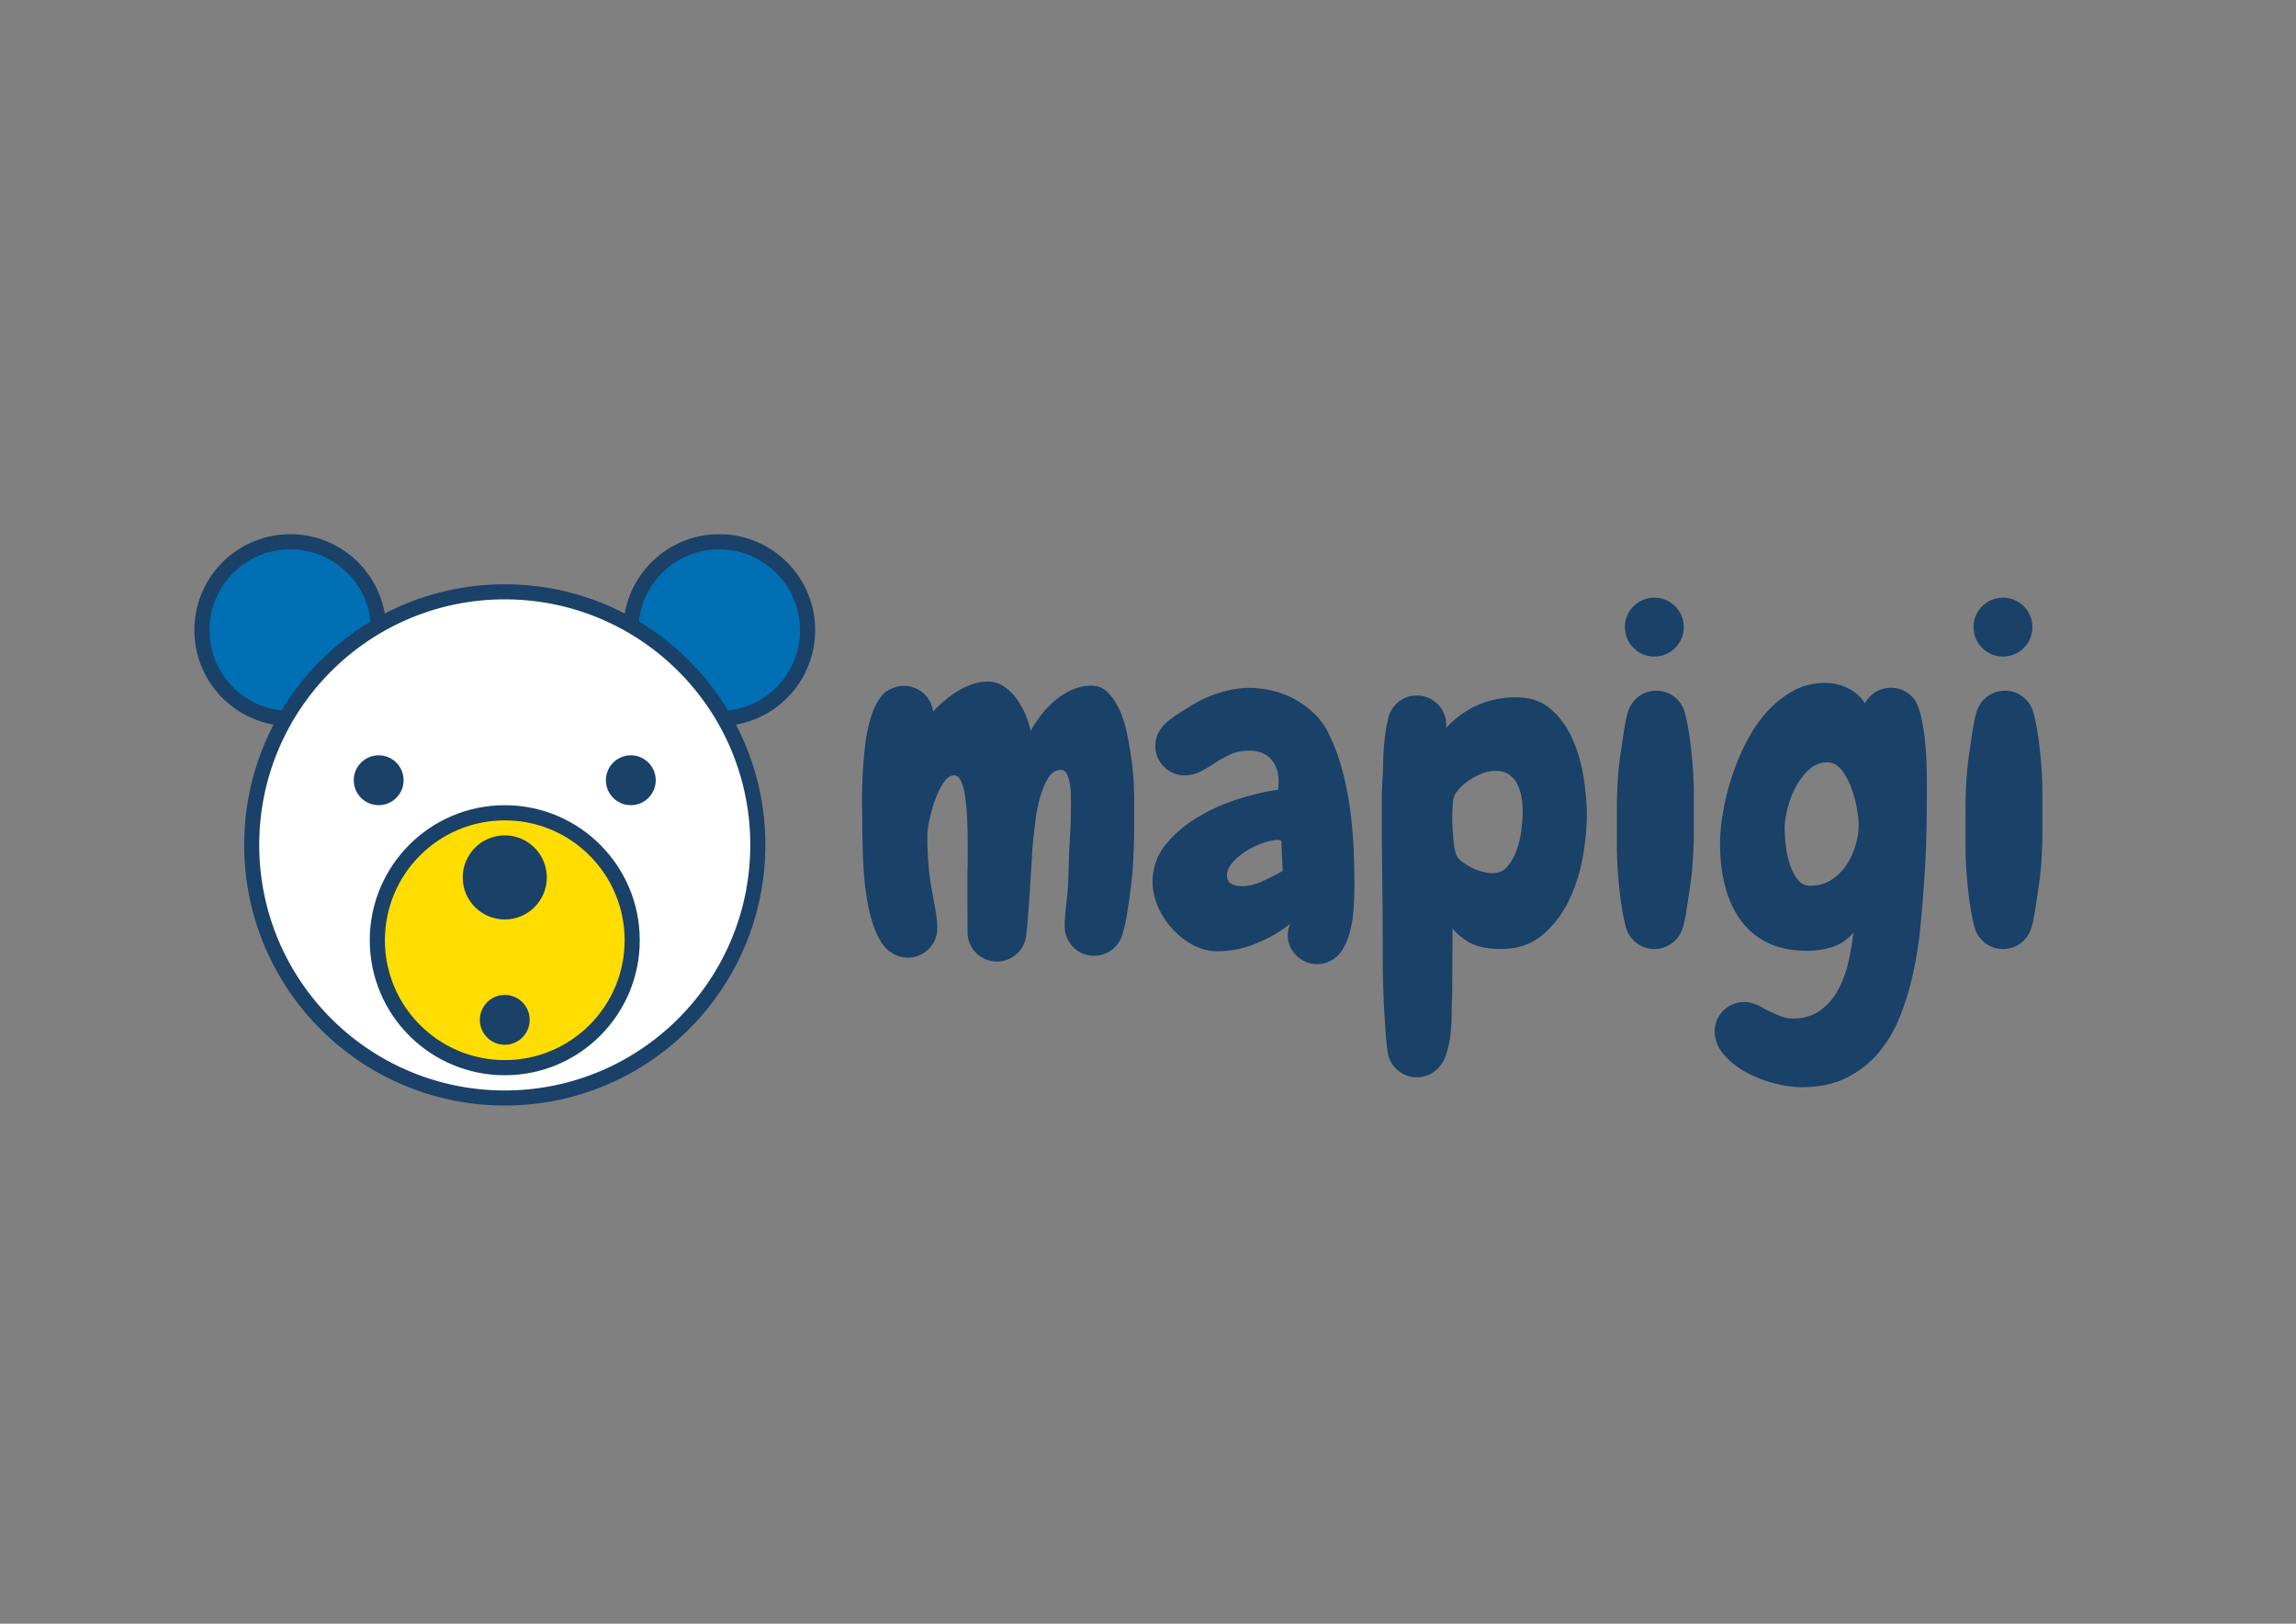 <svg xmlns="http://www.w3.org/2000/svg" x="0" y="0" version="1.1" viewBox="0 0 841.89 595.28" xml:space="preserve">
    <rect x="0" y="0" width="841.89" height="595.28" fill="#808080" stroke="none"/>
    <path fill="#FFF" d="M277.526 308.843c0 51.065-41.386 92.446-92.435 92.446-51.052 0-92.442-41.381-92.442-92.446 0-51.049 41.39-92.439 92.442-92.439 51.049-.001 92.435 41.39 92.435 92.439z"/>
    <path fill="#006FB4" d="M293.935 230.766c0-16.981-13.762-30.754-30.75-30.754-16.973 0-30.744 13.772-30.744 30.754 2.144 3.793 22.86 10.977 30.744 30.745 16.987 0 30.75-13.767 30.75-30.745zM137.2 230.766c0-16.981-13.767-30.754-30.75-30.754-16.978 0-30.745 13.772-30.745 30.754 0 16.979 13.767 30.745 30.745 30.745 9.076-11.512 11.969-20.17 30.75-30.745z"/>
    <path fill="#FD0" d="M185.091 298.192c-26.192 0-47.412 21.215-47.412 47.404 0 26.177 21.22 47.405 47.412 47.405 26.176 0 47.407-21.229 47.407-47.405.001-26.189-21.231-47.404-47.407-47.404z"/>
    <path fill="#1A4168" d="M185.091 295.204c-27.348 0-49.507 22.168-49.507 49.502 0 27.344 22.159 49.495 49.507 49.495 27.336 0 49.493-22.151 49.493-49.495 0-27.334-22.156-49.502-49.493-49.502zm0 93.449c-24.281 0-43.955-19.683-43.955-43.947 0-24.279 19.674-43.948 43.955-43.948 24.266 0 43.943 19.669 43.943 43.948.001 24.265-19.677 43.947-43.943 43.947z"/>
    <path fill="#1A4168" d="M200.5 321.682c0 8.51-6.901 15.409-15.409 15.409-8.521 0-15.426-6.899-15.426-15.409 0-8.52 6.905-15.418 15.426-15.418 8.508 0 15.409 6.898 15.409 15.418z"/>
    <path fill="#1A4168" d="M298.893 231.02c0-19.427-15.746-35.173-35.172-35.173-17.345 0-31.758 12.564-34.635 29.083-13.176-6.842-28.135-10.716-43.994-10.716-15.887 0-30.855 3.883-44.02 10.734.004-.004.009-.01.021-.019-2.886-16.52-17.292-29.083-34.642-29.083-19.426 0-35.172 15.747-35.172 35.173 0 17.336 12.539 31.728 29.042 34.635v-.007c-6.881 13.193-10.773 28.195-10.773 44.11 0 52.766 42.777 95.542 95.545 95.542 52.76 0 95.539-42.776 95.539-95.542 0-15.925-3.897-30.937-10.788-44.143 0 .016.005.026.009.039 16.504-2.906 29.04-17.298 29.04-34.633zm-35.172-29.624c16.372 0 29.632 13.266 29.632 29.633 0 15.28-11.547 27.848-26.395 29.459.014.023.026.04.03.056a96.087 96.087 0 0 0-32.789-32.749c.026.014.044.018.058.039 1.603-14.859 14.179-26.438 29.464-26.438zm-31.894 25.019c-.086-.047-.176-.092-.262-.143.086.051.176.096.262.143zm-155.014 4.613c0-16.367 13.268-29.633 29.637-29.633 15.285 0 27.865 11.579 29.464 26.438l.014-.006a95.962 95.962 0 0 0-32.729 32.684c.009-.006.009-.012.009-.023-14.843-1.612-26.395-14.179-26.395-29.46zM185.091 399.78c-49.724 0-90.033-40.311-90.033-90.022 0-49.718 40.309-90.022 90.033-90.022 49.712 0 90.017 40.305 90.017 90.022 0 49.712-40.304 90.022-90.017 90.022zm83.282-136.86c.056.1.108.194.155.289-.047-.095-.1-.189-.155-.289z"/>
    <path fill="#1A4168" d="M240.436 286.051c0 5.044-4.088 9.132-9.126 9.132-5.048 0-9.136-4.088-9.136-9.132a9.133 9.133 0 0 1 9.136-9.134c5.038 0 9.126 4.088 9.126 9.134zM147.982 286.051c0 5.044-4.088 9.132-9.126 9.132-5.048 0-9.136-4.088-9.136-9.132a9.133 9.133 0 0 1 9.136-9.134c5.038 0 9.126 4.088 9.126 9.134zM194.22 373.895c0 5.044-4.088 9.132-9.126 9.132-5.048 0-9.136-4.088-9.136-9.132a9.133 9.133 0 0 1 9.136-9.134c5.038 0 9.126 4.088 9.126 9.134z"/>
    <g fill="#1A4168">
        <circle cx="734.439" cy="229.908" r="10.798"/>
        <path d="M414.887 278.42a158.522 158.522 0 0 0-1.645-9.541c-.658-3.233-1.591-6.141-2.797-8.719-1.208-2.575-2.632-4.688-4.276-6.332-1.646-1.646-3.619-2.468-5.922-2.468a17.22 17.22 0 0 0-6.991 1.479 26.29 26.29 0 0 0-6.169 3.784 34.235 34.235 0 0 0-5.182 5.347c-1.59 2.029-2.935 4.029-4.029 6.004-.33-1.863-.934-3.838-1.81-5.922a29.241 29.241 0 0 0-3.29-5.84c-1.316-1.81-2.854-3.316-4.605-4.523-1.756-1.205-3.73-1.81-5.922-1.81-2.303 0-4.606.468-6.909 1.397a30.273 30.273 0 0 0-6.497 3.619 43.72 43.72 0 0 0-6.671 5.999c-.669-5.323-5.201-9.442-10.704-9.442-1.9 0-3.684.495-5.236 1.357-1.156.502-2.177 1.3-3.051 2.415-1.59 2.03-2.878 4.634-3.865 7.813-.986 3.182-1.701 6.719-2.139 10.609-.439 3.895-.74 7.706-.904 11.434-.164 3.729-.221 7.184-.164 10.363.054 3.182.082 5.592.082 7.237 0 1.426.025 3.593.082 6.497.054 2.907.189 6.144.411 9.705.219 3.565.63 7.185 1.233 10.857.602 3.675 1.453 7.047 2.55 10.116 1.095 3.071 2.468 5.566 4.112 7.484a8.486 8.486 0 0 0 2.109 1.793 10.743 10.743 0 0 0 6.197 1.963c5.963 0 10.797-4.835 10.797-10.798 0-5.264-1.996-12.834-2.654-17.879a119.428 119.428 0 0 1-.986-15.463v-.986c0-1.096.246-2.851.74-5.265a54.104 54.104 0 0 1 2.057-7.319c.876-2.468 1.917-4.605 3.125-6.416 1.205-1.809 2.521-2.714 3.947-2.714.877 0 1.646.604 2.303 1.81.658 1.208 1.152 2.771 1.48 4.688.33 1.92.576 4.031.74 6.334.165 2.303.273 4.523.33 6.662.053 2.138.082 4.086.082 5.839v3.784a179.6 179.6 0 0 1-.082 5.428c-.057 1.756.01 21.324.01 23.188l.002.263a10.786 10.786 0 0 0 9.408 10.176c.383.057.776.096 1.189.096.027 0 .055-.005.082-.005.031 0 .061.005.092.005 5.211 0 9.56-3.692 10.574-8.603a.42.42 0 0 1 .008-.035c.73-3.445 2.157-27.997 2.321-30.841.165-2.851.354-4.989.575-6.416.108-1.315.33-3.315.658-6.004.33-2.686.877-5.399 1.646-8.142.766-2.74 1.753-5.125 2.961-7.156 1.205-2.027 2.796-3.043 4.771-3.043.986 0 1.727.55 2.221 1.645.493 1.098.848 2.359 1.068 3.783.219 1.427.33 2.854.33 4.277v2.961c0 4.935-.165 9.762-.494 14.476-.329 4.716-.303 12.111-.69 17.03-.186 2.351-1.151 9.92-1.095 12.771 0 .029.004.045.004.072-.002.104-.016.203-.016.307 0 5.963 4.836 10.798 10.799 10.798 5.235 0 9.6-3.727 10.588-8.671l.002-.007c1.152-3.398 2.229-11.381 2.779-15.604.548-4.221.905-8.415 1.069-12.584.165-4.166.247-8.032.247-11.597v-8.472c0-1.534-.057-3.645-.165-6.333-.109-2.684-.384-5.59-.821-8.715zM494.996 296.35a116.893 116.893 0 0 0-2.797-13.982c-1.208-4.549-2.796-8.854-4.77-12.912-1.316-2.852-3.044-5.347-5.182-7.484-2.139-2.139-4.524-3.949-7.156-5.43s-5.428-2.574-8.389-3.289a37.878 37.878 0 0 0-8.883-1.069c-3.182 0-6.662.575-10.445 1.728-3.783 1.15-7.295 2.742-10.528 4.77-3.235 2.031-8.706 5.082-10.845 8.043-.012.016-.02.032-.031.049a10.738 10.738 0 0 0-2.344 6.705c0 4.955 3.343 9.12 7.893 10.391.184.055.371.102.561.145.089.02.178.041.269.059.234.045.474.08.717.109.446.057.898.095 1.36.095.468 0 .926-.04 1.378-.098.201-.021.394-.061.591-.091.085-.016.171-.025.255-.043 1.272-.218 2.469-.598 3.57-1.182a66.917 66.917 0 0 0 5.264-3.126 46.014 46.014 0 0 1 5.593-3.126c1.974-.93 4.331-1.397 7.073-1.397 3.397 0 6.029 1.044 7.896 3.126 1.863 2.084 2.797 4.826 2.797 8.225 0 .549-.028 1.043-.083 1.48-.057.439-.082.933-.082 1.48-4.169.549-8.911 1.645-14.229 3.289a69.785 69.785 0 0 0-15.052 6.662c-4.716 2.797-8.692 6.169-11.926 10.116-3.235 3.948-4.853 8.554-4.853 13.818 0 2.96.658 5.949 1.975 8.965a29.52 29.52 0 0 0 5.264 8.143 28.202 28.202 0 0 0 7.566 5.921c2.851 1.535 5.865 2.304 9.047 2.304 4.606 0 9.13-.879 13.571-2.632s9.49-4.426 13.001-7.497c-.697 1.825-1.065 4.263-.696 6.067.11.577.271 1.135.47 1.676.283.81.655 1.565 1.132 2.258.065.1.138.193.206.29.082.108.148.227.235.331.016.019.034.032.05.051 1.977 2.531 5.05 4.166 8.51 4.166 2.569 0 4.927-.901 6.781-2.4a8.269 8.269 0 0 0 1.457-1.425c.051-.061.103-.121.152-.183.013-.016.026-.029.038-.045.013-.017.022-.036.035-.053.373-.471.712-.97 1.003-1.499 1.121-1.842 1.985-3.925 2.581-6.262a47.659 47.659 0 0 0 1.398-9.294c.164-3.179.246-5.757.246-7.73 0-4.496-.11-9.13-.329-13.9-.22-4.773-.657-9.543-1.315-14.313zm-31.912 26.647c-2.742 1.263-5.32 1.893-7.731 1.893-1.426 0-2.688-.272-3.783-.823-1.098-.547-1.645-1.588-1.645-3.125 0-1.646.684-3.233 2.056-4.771 1.37-1.534 3.043-2.933 5.018-4.194a27.81 27.81 0 0 1 6.168-2.961c2.139-.712 3.92-1.069 5.347-1.069.218 0 .437.028.657.082.219.057.438.082.658.082l.494 11.186c-2.086 1.207-4.499 2.441-7.239 3.7zM576.667 271.1c-1.92-4.385-4.552-8.061-7.896-11.021-3.347-2.961-7.649-4.441-12.913-4.441-5.045 0-9.787.987-14.229 2.961-4.274 1.9-8.063 4.673-11.371 8.299.037-.367.058-.74.058-1.119 0-5.803-4.581-10.522-10.32-10.774-.11-.005-.215-.024-.326-.024-.025 0-.049.004-.074.004-.026 0-.051-.004-.077-.004-5.384 0-9.835 3.945-10.652 9.1-.803 3.189-1.331 8.412-1.495 10.582-.268 3.535-.149 6.639-.367 9.928-.218 3.291-.329 6.333-.329 9.129v6.169c0 7.349.054 14.669.164 21.96.108 7.295.165 14.614.165 21.96v6.745c0 3.068.054 6.469.164 10.198.108 3.727.25 7.897.523 11.97.295 4.391.526 9.032 1.076 12.449l.003.01c.52 5.479 5.132 9.769 10.747 9.769 3.379 0 6.394-1.555 8.374-3.985l.019-.019c1.917-2.248 2.329-4.074 3.151-7.253.822-3.183 1.136-6.931 1.192-10.438.054-3.512.136-6.526.246-9.048l.108-24.09c.658 1.536 2.961 3.174 4.169 4.104a15.051 15.051 0 0 0 4.03 2.221c1.479.551 3.043.934 4.688 1.152 1.646.218 3.233.328 4.771.328 6.029 0 11.047-1.645 15.051-4.935 4.002-3.29 7.238-7.402 9.706-12.337 2.467-4.935 4.22-10.281 5.264-16.038 1.041-5.758 1.562-11.047 1.562-15.874 0-4.056-.386-8.579-1.151-13.57-.769-4.993-2.114-9.682-4.031-14.068zm-18.752 32.652a34.393 34.393 0 0 1-1.646 7.484c-.822 2.413-1.948 4.498-3.372 6.251-1.427 1.755-3.29 2.632-5.593 2.632-.987 0-2.167-.165-3.537-.494a18.755 18.755 0 0 1-4.029-1.48 23.342 23.342 0 0 1-3.619-2.221c-1.098-.822-1.81-1.727-2.139-2.714-.329-.658-.575-1.588-.74-2.796a71.473 71.473 0 0 1-.411-3.784 97.186 97.186 0 0 1-.247-3.865 69.567 69.567 0 0 1-.082-3.043c0-.987.054-2.468.165-4.441.107-1.974.437-3.397.986-4.276 1.424-2.193 3.591-4.139 6.498-5.84 2.904-1.699 5.675-2.55 8.307-2.55 1.974 0 3.619.468 4.935 1.397a9.34 9.34 0 0 1 3.044 3.619 17.335 17.335 0 0 1 1.48 4.771 31.75 31.75 0 0 1 .411 5.018c0 1.643-.138 3.756-.411 6.332z"/>
        <circle cx="606.605" cy="229.908" r="10.798"/>
        <path d="M705.713 270.359c-.328-2.904-.796-5.593-1.397-8.061-.104-.426-.225-.818-.342-1.216-.541-1.977-1.185-3.699-2.408-5.136-.311-.377-.5-.584-.786-.825a10.749 10.749 0 0 0-7.434-2.979 10.758 10.758 0 0 0-7.778 3.319c-.072.075-.14.154-.21.231-.203.224-.397.455-.581.695-.105.136-.21.271-.309.413-.127.183-.242.374-.358.565-.096.156-.206.303-.294.465a13.746 13.746 0 0 0-3.517-3.84c-3.235-2.411-6.937-3.619-11.104-3.619-4.276 0-8.199.987-11.761 2.961-3.565 1.975-6.772 4.552-9.623 7.731-2.854 3.182-5.347 6.854-7.484 11.021a86.861 86.861 0 0 0-5.347 12.831c-1.426 4.388-2.495 8.718-3.207 12.995-.715 4.276-1.069 8.117-1.069 11.515 0 5.484.602 10.584 1.81 15.298 1.205 4.717 3.068 8.857 5.593 12.419 2.521 3.565 5.811 6.361 9.869 8.39 4.056 2.03 8.991 3.043 14.805 3.043 3.18 0 6.223-.468 9.13-1.398 2.904-.93 5.453-2.657 7.648-5.181-.329 3.289-.904 6.77-1.728 10.445-.822 3.673-2.056 7.073-3.7 10.198-1.646 3.125-3.841 5.701-6.58 7.731-2.742 2.027-6.143 3.043-10.199 3.043-1.536 0-3.043-.304-4.523-.904a81.287 81.287 0 0 1-4.605-2.057c-1.591-.769-2.779-1.592-4.368-2.192l-.056-.021c-.206-.089-.42-.163-.633-.239-.121-.045-.241-.09-.35-.128l-.108-.036a5.75 5.75 0 0 0-1.032-.263 10.85 10.85 0 0 0-2.147-.215c-5.619 0-10.232 4.292-10.747 9.777a3.35 3.35 0 0 0-.052.556c0 .086.009.169.011.254-.001.071-.011.141-.011.212 0 1.061.159 2.083.444 3.051.519 1.983 1.491 3.801 2.928 5.448 2.247 2.575 4.989 4.742 8.226 6.497a44.715 44.715 0 0 0 10.362 4.03c3.673.931 6.991 1.398 9.952 1.398 6.359 0 11.844-1.151 16.449-3.455 4.606-2.303 8.526-5.374 11.762-9.211 3.233-3.84 5.84-8.253 7.813-13.242 1.974-4.991 3.562-10.198 4.771-15.627a139.882 139.882 0 0 0 2.632-16.367c.548-5.482.987-10.636 1.316-15.463.437-5.593.74-11.186.904-16.778s.247-11.186.247-16.778v-5.099c0-2.304-.057-4.854-.165-7.649a117.53 117.53 0 0 0-.659-8.553zm-25.332 39.561c-.769 2.632-1.892 5.046-3.372 7.238a19.211 19.211 0 0 1-5.511 5.428c-2.194 1.427-4.77 2.139-7.73 2.139-1.975 0-3.565-.822-4.771-2.468-1.208-1.645-2.167-3.618-2.879-5.921a34.153 34.153 0 0 1-1.398-7.074c-.221-2.41-.329-4.33-.329-5.757 0-1.974.355-4.359 1.069-7.155a35.158 35.158 0 0 1 3.043-7.896c1.316-2.467 2.934-4.577 4.854-6.332 1.917-1.754 4.138-2.633 6.661-2.633 1.975 0 3.673.879 5.1 2.633 1.424 1.755 2.604 3.84 3.537 6.25a43.08 43.08 0 0 1 2.138 7.566c.494 2.633.74 4.771.74 6.416-.001 2.413-.386 4.934-1.152 7.566z"/>
    </g>
    <path fill="#1A4168" d="M620.752 281.942a171.44 171.44 0 0 0-.986-10.034c-.394-3.108-1.163-7.722-1.993-10.653-.065-.247-.137-.49-.219-.73-.021-.062-.04-.128-.06-.188-.043-.13-.093-.245-.142-.36-1.604-3.955-5.477-6.748-10.006-6.748l-.047.002v-.002c-4.684 0-8.659 2.986-10.155 7.154-.024.062-.049.115-.072.18-.021.059-.041.127-.062.188l-.032.096c-1.105 3.311-1.961 10.305-2.546 14.037a116.997 116.997 0 0 0-1.233 11.35c-.222 3.73-.329 7.213-.329 10.445V310.25c0 2.742.107 5.731.329 8.965.219 3.236.547 6.58.986 10.034.394 3.108 1.163 7.722 1.993 10.653.065.247.137.49.219.73.021.062.04.128.06.188.043.13.093.245.142.36a10.803 10.803 0 0 0 8.958 6.692c.346.034.693.057 1.048.057v-.002l.047.002c4.684 0 8.659-2.986 10.155-7.154.024-.062.049-.115.072-.18.021-.059.041-.127.062-.188l.032-.096c1.105-3.311 1.961-10.305 2.546-14.037.604-3.84 1.015-7.623 1.233-11.35.222-3.73.329-7.213.329-10.445v-7.485-6.086c0-2.743-.107-5.732-.329-8.966zM748.586 281.943a171.44 171.44 0 0 0-.986-10.034c-.394-3.108-1.163-7.722-1.993-10.653-.065-.247-.137-.49-.219-.73-.021-.062-.04-.128-.06-.188-.043-.13-.093-.245-.142-.36-1.604-3.955-5.477-6.748-10.006-6.748l-.047.002v-.002c-4.684 0-8.659 2.986-10.155 7.154-.024.062-.049.115-.072.18-.021.059-.041.127-.062.188l-.032.096c-1.105 3.311-1.961 10.305-2.546 14.037a116.997 116.997 0 0 0-1.233 11.35c-.222 3.73-.329 7.213-.329 10.445v13.572c0 2.742.107 5.73.329 8.965.219 3.236.547 6.58.986 10.033.394 3.109 1.163 7.723 1.993 10.654.065.246.137.49.219.73.021.061.04.127.06.188.043.129.093.244.142.359a10.803 10.803 0 0 0 8.891 6.684c.022.004.045.006.067.008.346.035.693.057 1.048.057v-.002l.047.002c4.684 0 8.659-2.986 10.155-7.154.024-.062.049-.115.072-.18.021-.059.041-.127.062-.188l.032-.096c1.105-3.311 1.961-10.305 2.546-14.037.604-3.84 1.015-7.623 1.233-11.35.222-3.73.329-7.213.329-10.445v-7.484-6.086c0-2.744-.107-5.734-.329-8.967z"/>
</svg>
